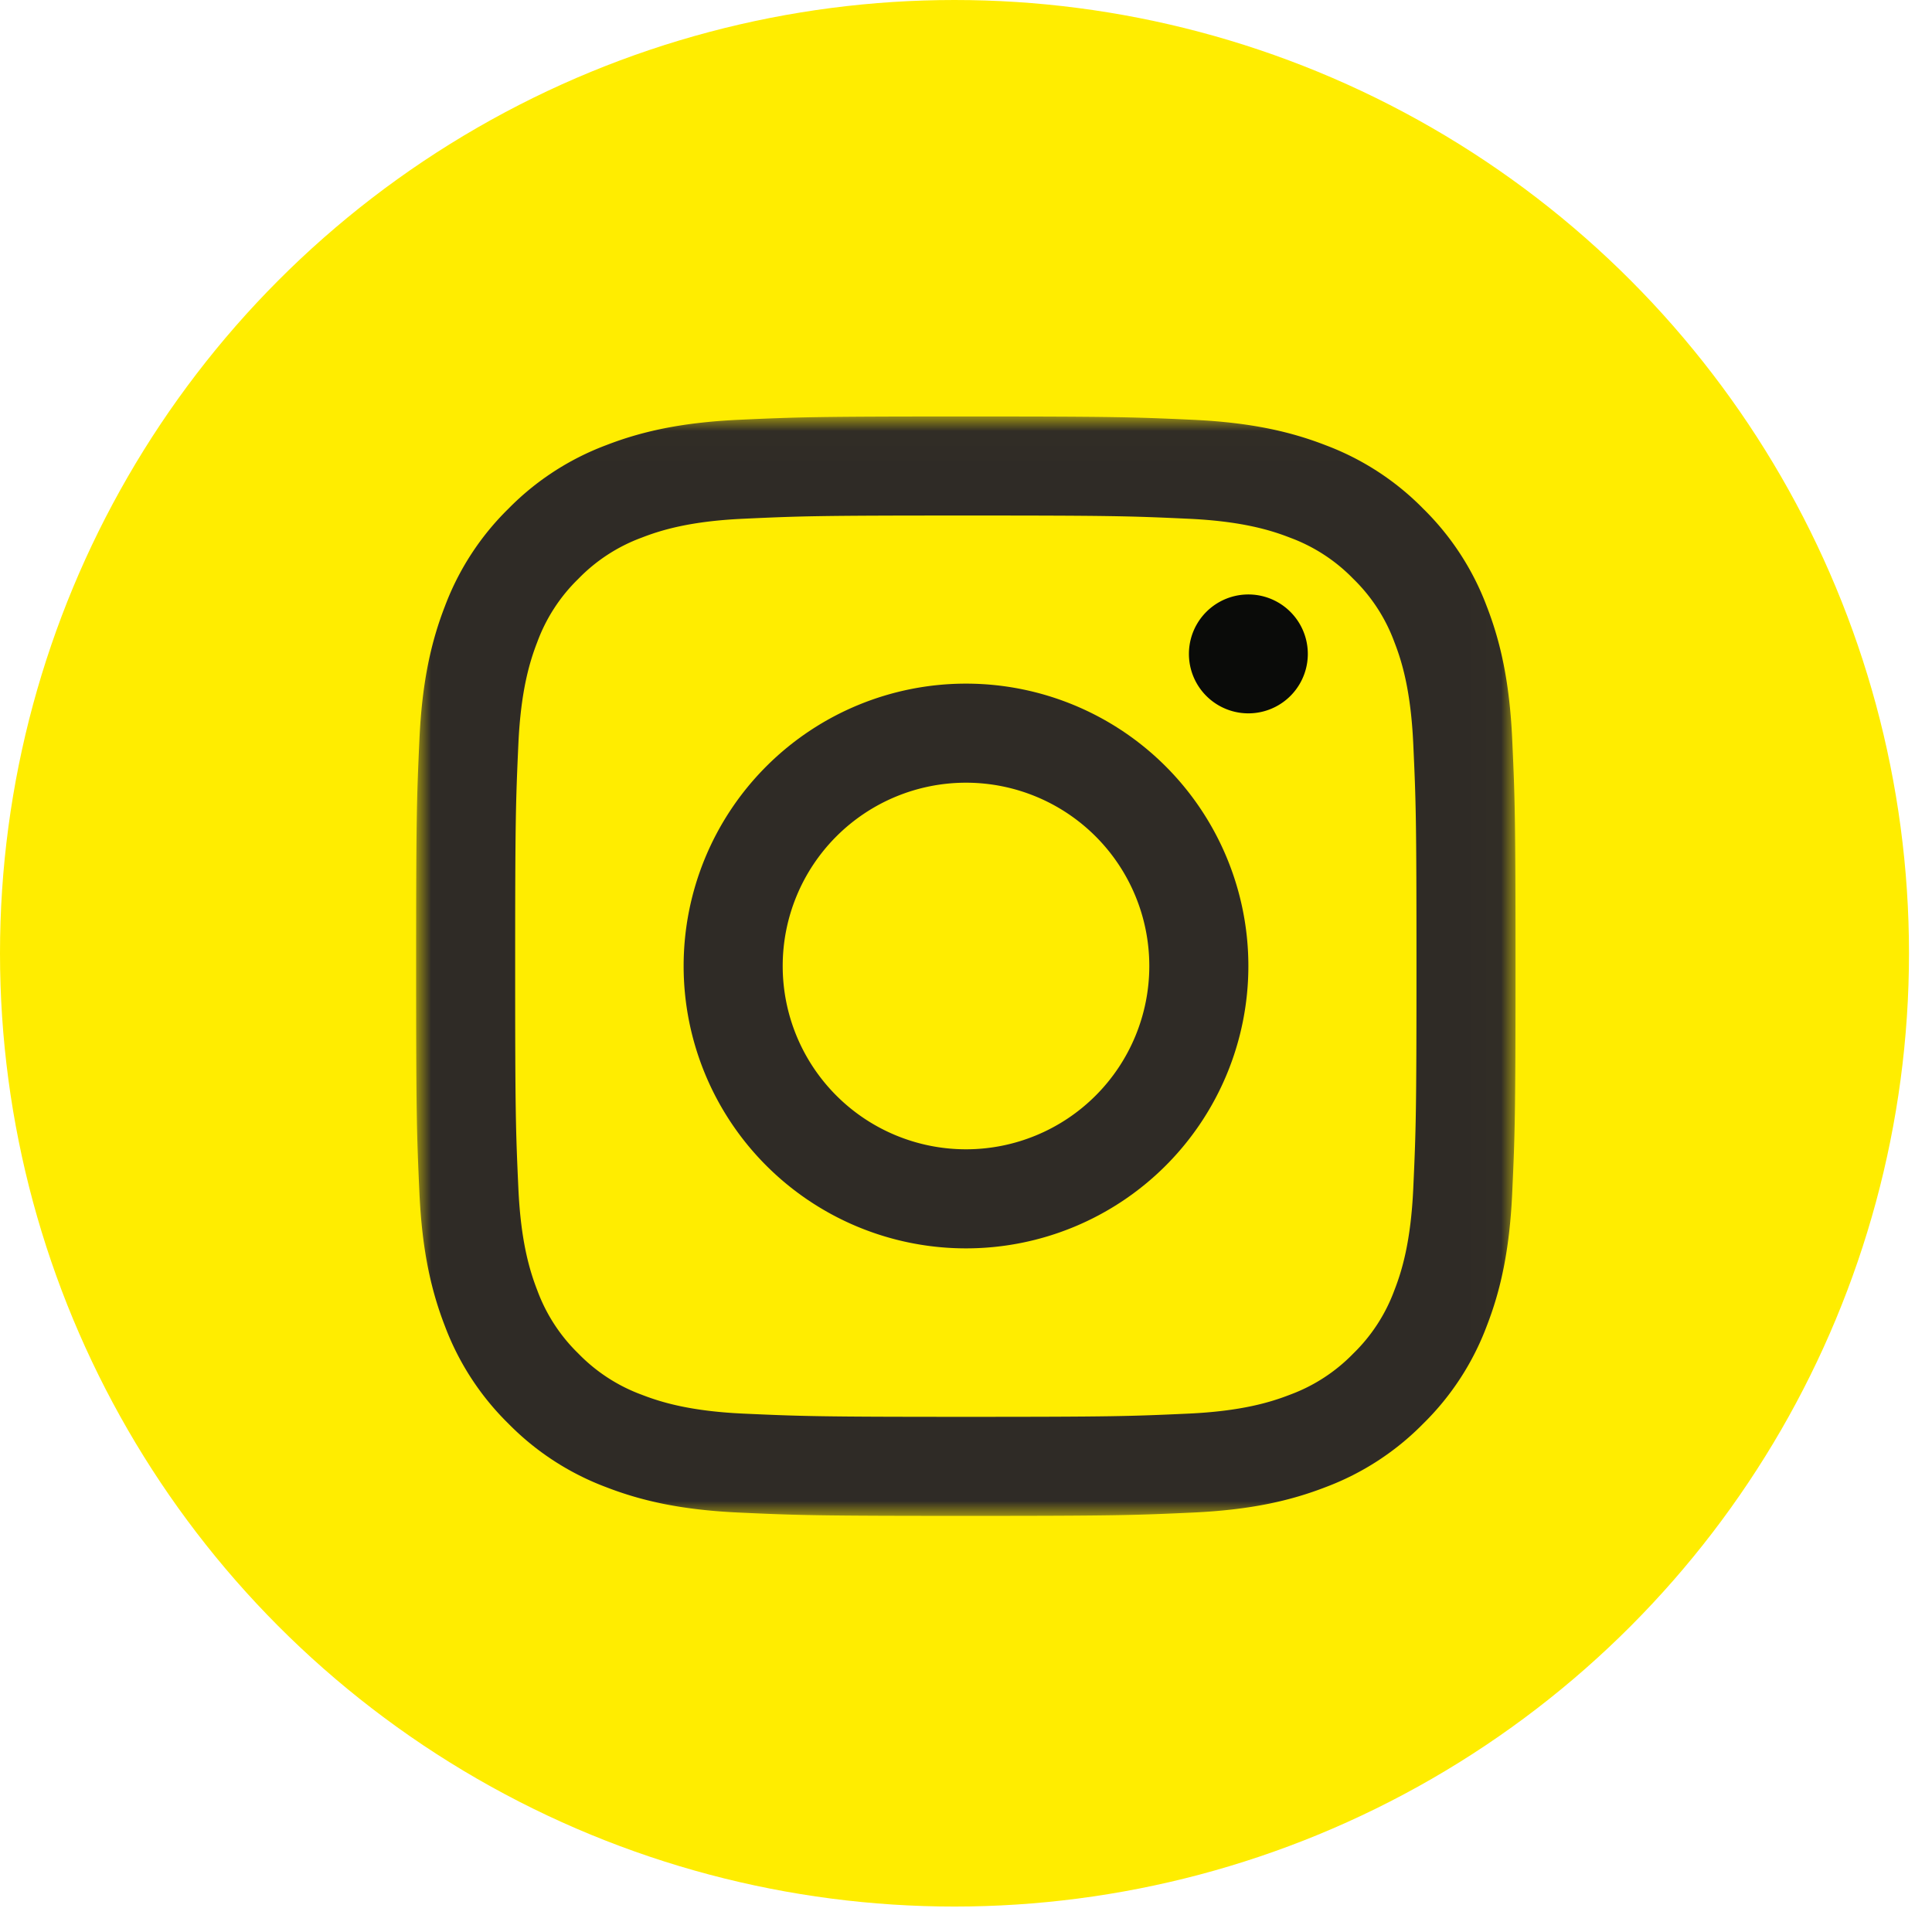 <svg width="65" height="65" xmlns="http://www.w3.org/2000/svg" xmlns:xlink="http://www.w3.org/1999/xlink"><defs><path id="a" d="M0 .012h36.988v36.984H0z"/></defs><g fill="none" fill-rule="evenodd"><ellipse fill="#FFED00" fill-rule="nonzero" cx="32.113" cy="32.072" rx="32.113" ry="32.072"/><g transform="translate(14 14)"><mask id="b" fill="#fff"><use xlink:href="#a"/></mask><path d="M18.494.012c-5.023 0-5.652.021-7.625.111-1.968.09-3.313.402-4.49.86a9.065 9.065 0 0 0-3.275 2.133A9.065 9.065 0 0 0 .971 6.39c-.457 1.177-.77 2.521-.86 4.49C.021 12.853 0 13.483 0 18.506s.021 5.652.111 7.625c.09 1.968.403 3.313.86 4.49a9.065 9.065 0 0 0 2.133 3.275 9.066 9.066 0 0 0 3.276 2.133c1.176.457 2.52.77 4.489.86 1.973.09 2.602.111 7.625.111s5.653-.021 7.625-.111c1.969-.09 3.313-.403 4.49-.86a9.066 9.066 0 0 0 3.275-2.133 9.066 9.066 0 0 0 2.133-3.276c.458-1.176.77-2.52.86-4.489.09-1.973.111-2.602.111-7.625s-.021-5.653-.111-7.625c-.09-1.969-.402-3.313-.86-4.49a9.066 9.066 0 0 0-2.133-3.275A9.065 9.065 0 0 0 30.61.983c-1.177-.458-2.521-.77-4.49-.86-1.972-.09-2.602-.111-7.625-.111zm0 3.332c4.938 0 5.523.019 7.473.108 1.804.082 2.783.383 3.434.637a5.73 5.73 0 0 1 2.127 1.383 5.73 5.73 0 0 1 1.383 2.127c.254.651.555 1.63.637 3.434.09 1.95.108 2.535.108 7.473s-.019 5.523-.108 7.473c-.082 1.803-.383 2.782-.637 3.434a5.73 5.73 0 0 1-1.383 2.127 5.73 5.73 0 0 1-2.127 1.383c-.651.253-1.63.555-3.434.637-1.95.089-2.534.108-7.473.108-4.938 0-5.523-.02-7.473-.108-1.803-.082-2.782-.384-3.434-.637A5.73 5.73 0 0 1 5.46 31.54a5.73 5.73 0 0 1-1.383-2.127c-.253-.652-.555-1.63-.637-3.434-.089-1.95-.108-2.535-.108-7.473s.02-5.523.108-7.473c.082-1.804.384-2.783.637-3.434A5.73 5.73 0 0 1 5.46 5.472a5.73 5.73 0 0 1 2.127-1.383c.652-.254 1.63-.555 3.434-.637 1.95-.09 2.535-.108 7.473-.108z" fill="#2F2B26" mask="url(#b)"/></g><path d="M32.5 38.667a6.167 6.167 0 1 1 0-12.334 6.167 6.167 0 0 1 0 12.334zM32.5 23a9.5 9.5 0 0 0-9.5 9.5 9.5 9.5 0 0 0 9.5 9.5 9.5 9.5 0 0 0 9.5-9.5 9.5 9.5 0 0 0-9.5-9.5z" fill="#2F2B26"/><path d="M44 22a2 2 0 1 1-4 0 2 2 0 0 1 4 0" fill="#0A0B09"/></g></svg>